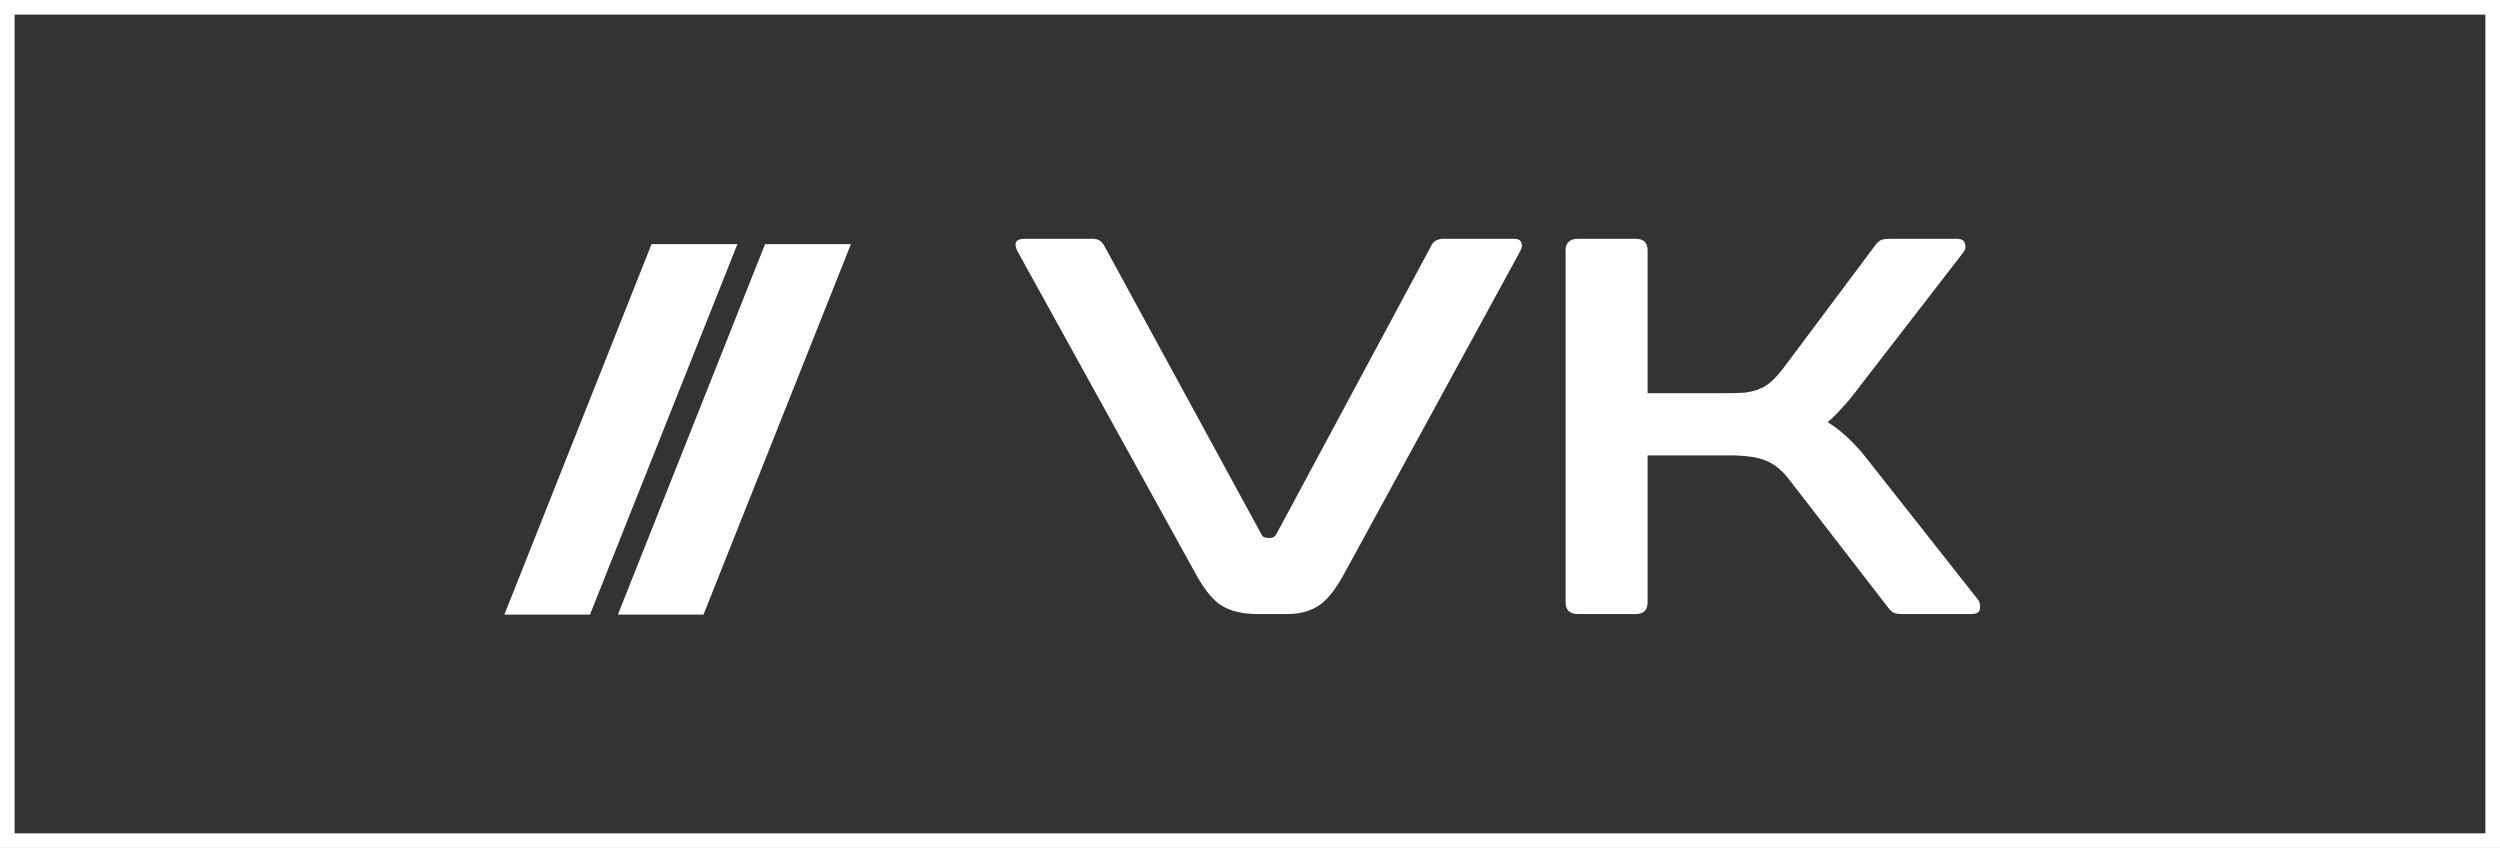 <?xml version="1.0" encoding="UTF-8"?> <svg xmlns="http://www.w3.org/2000/svg" width="342" height="116" viewBox="0 0 342 116" fill="none"><rect x="0" y="0" width="342" height="116" fill="#333333" stroke="none"/><path d="M89.131 33.398H100.876L80.711 84.074H69L89.131 33.398Z" fill="white"></path><path d="M104.66 33.398H116.406L96.24 84.074H84.529L104.66 33.398Z" fill="white"></path><rect x="1" y="1" width="340" height="114" stroke="white" stroke-width="2"></rect><path d="M149.379 32.67C149.868 32.67 150.21 32.743 150.405 32.89C150.65 33.037 150.87 33.281 151.065 33.623L172.551 73.074C172.697 73.416 172.991 73.587 173.431 73.587H173.797C174.139 73.587 174.408 73.416 174.604 73.074L195.796 33.623C196.089 32.988 196.651 32.67 197.482 32.67H207.088C207.675 32.67 208.017 32.841 208.115 33.183C208.262 33.477 208.213 33.868 207.968 34.356L183.917 78.427C182.694 80.676 181.497 82.167 180.324 82.9C179.15 83.633 177.781 84 176.217 84H171.964C170.058 84 168.469 83.633 167.198 82.9C165.976 82.167 164.753 80.676 163.531 78.427L139.186 34.356C138.942 33.868 138.868 33.477 138.966 33.183C139.113 32.841 139.504 32.67 140.139 32.67H149.379ZM223.779 32.67C224.854 32.67 225.392 33.208 225.392 34.283V53.789H235.731C236.905 53.789 237.882 53.764 238.665 53.715C239.447 53.617 240.131 53.446 240.718 53.202C241.304 52.958 241.842 52.615 242.331 52.175C242.82 51.735 243.333 51.173 243.871 50.489L256.483 33.623C256.728 33.281 256.972 33.037 257.217 32.89C257.461 32.743 257.926 32.67 258.61 32.67H267.703C268.338 32.67 268.705 32.89 268.803 33.33C268.949 33.721 268.9 34.088 268.656 34.43L254.43 52.835C253.599 53.96 252.817 54.913 252.084 55.695C251.399 56.477 250.715 57.162 250.03 57.748C251.937 58.922 253.795 60.681 255.603 63.028L270.636 82.094C270.831 82.338 270.905 82.729 270.856 83.267C270.807 83.756 270.416 84 269.683 84H260.296C259.661 84 259.221 83.927 258.977 83.78C258.732 83.633 258.488 83.389 258.243 83.047L244.751 65.594C243.773 64.323 242.722 63.468 241.598 63.028C240.473 62.539 238.787 62.295 236.538 62.295H225.392V82.387C225.392 83.462 224.854 84 223.779 84H215.859C214.735 84 214.173 83.462 214.173 82.387V34.283C214.173 33.208 214.735 32.67 215.859 32.67H223.779Z" fill="white"></path></svg> 